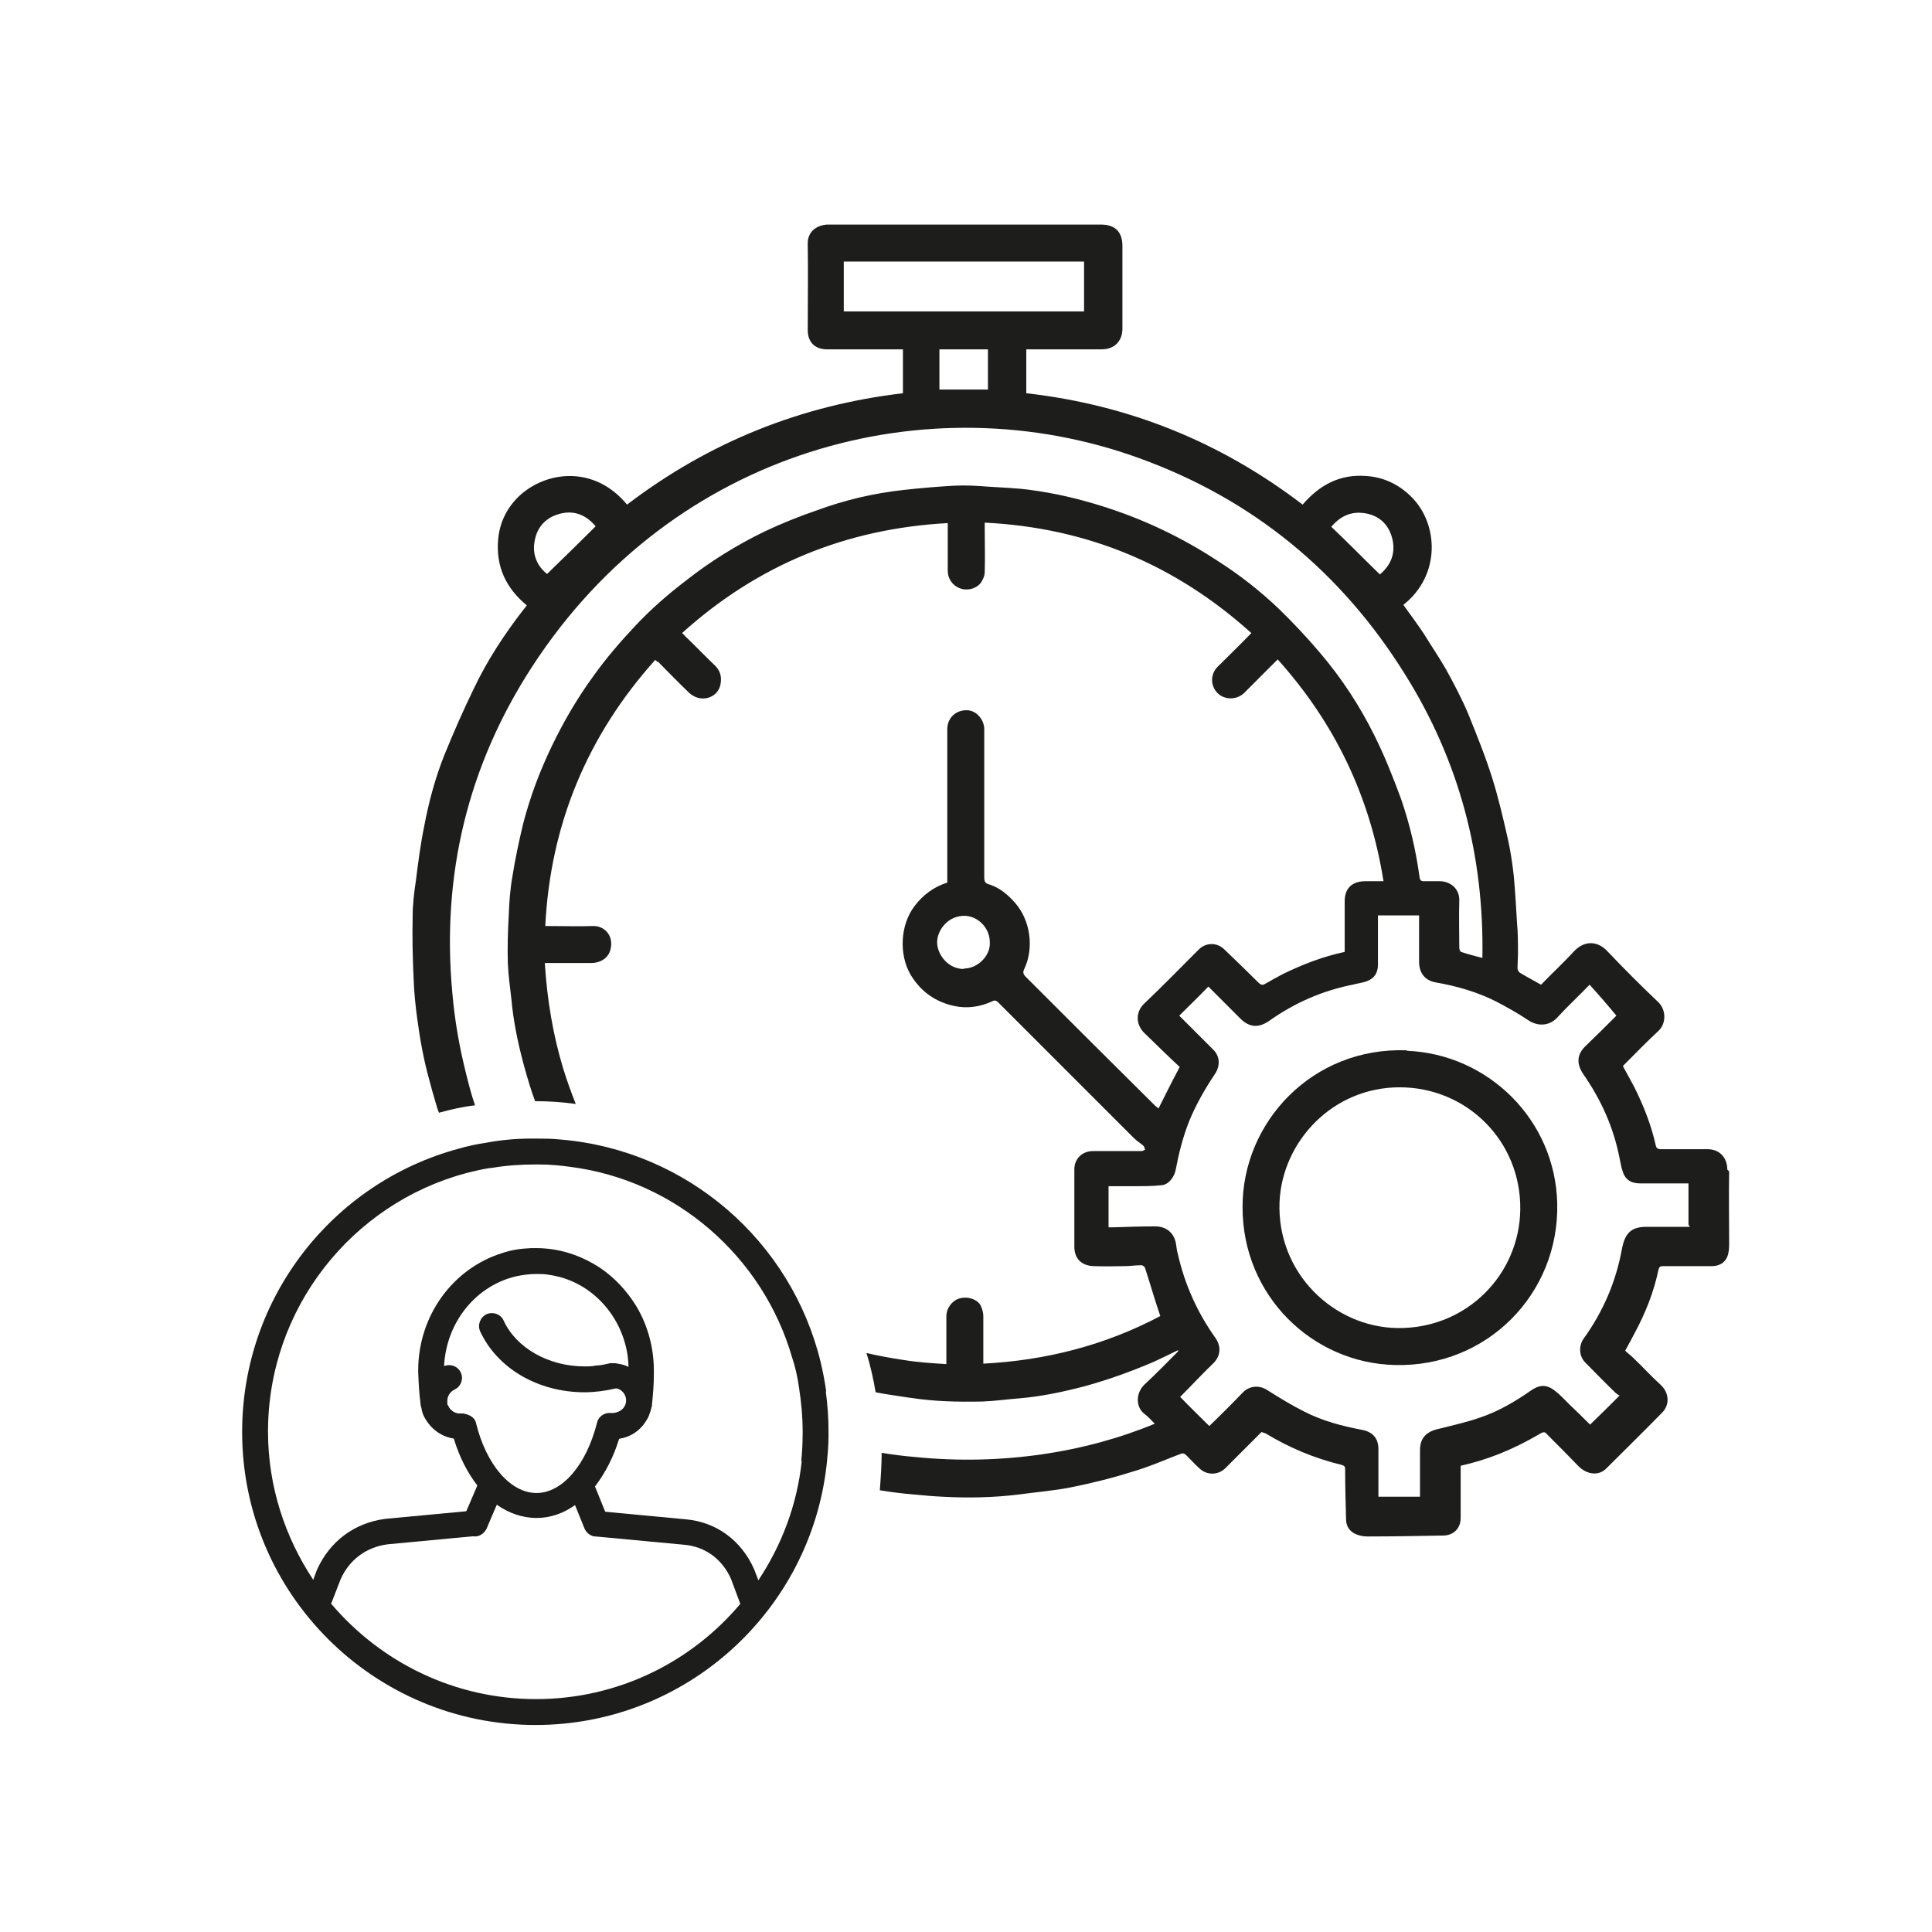 <?xml version="1.0" encoding="UTF-8"?>
<svg xmlns="http://www.w3.org/2000/svg" id="Calque_1" data-name="Calque 1" viewBox="0 0 41.81 41.81">
  <defs>
    <style>
      .cls-1 {
        fill: #1d1d1b;
        stroke-width: 0px;
      }
    </style>
  </defs>
  <g>
    <path class="cls-1" d="m37.38,25.31c0-.26-.17-.45-.45-.44-.33,0-.65,0-.99,0-.07,0-.1-.03-.11-.09-.1-.45-.27-.87-.47-1.27-.08-.15-.16-.29-.24-.44.26-.26.51-.52.77-.76.17-.16.17-.45,0-.62-.38-.36-.75-.73-1.11-1.11-.22-.23-.5-.22-.71,0-.23.25-.48.48-.72.73-.16-.09-.31-.17-.46-.26-.03-.02-.05-.07-.05-.1,0-.1.01-.21.01-.32,0-.22,0-.44-.02-.65-.02-.34-.04-.68-.07-1.02-.03-.27-.07-.54-.13-.81-.1-.44-.2-.87-.33-1.29-.15-.48-.34-.95-.53-1.42-.14-.33-.31-.65-.48-.96-.15-.26-.32-.51-.48-.77-.14-.21-.29-.41-.44-.62.82-.65.75-1.75.19-2.32-.27-.28-.62-.45-1.01-.47-.56-.04-1,.2-1.36.62-1.78-1.36-3.77-2.16-5.98-2.41v-.95h.11c.51,0,1.01,0,1.52,0,.28,0,.45-.18.45-.45,0-.6,0-1.19,0-1.79,0-.3-.16-.46-.46-.46h-5.94c-.23.02-.42.16-.41.43.01.62,0,1.23,0,1.85,0,.27.16.42.42.42h1.64v.95c-2.21.26-4.2,1.06-5.97,2.41-.72-.87-1.77-.72-2.34-.18-.26.25-.42.57-.45.94-.05.58.17,1.05.62,1.42-.03.04-.05.07-.07.09-.41.53-.78,1.09-1.07,1.7-.23.47-.44.95-.64,1.44-.2.5-.34,1.02-.44,1.55-.08.39-.13.78-.18,1.18-.04.26-.07.52-.07.78-.01.44,0,.88.02,1.32.01.3.04.6.08.89.06.45.14.89.26,1.32.04.16.09.33.14.5.02.07.04.14.07.21.26-.07.51-.13.78-.16-.08-.23-.14-.47-.2-.71-.14-.56-.24-1.13-.29-1.71-.24-2.55.33-4.93,1.73-7.08,3.05-4.69,8.56-6.16,13.12-4.51,2.47.89,4.39,2.47,5.77,4.69,1.17,1.87,1.71,3.92,1.67,6.13-.16-.04-.31-.08-.46-.13-.02,0-.04-.06-.04-.09,0-.34-.01-.69,0-1.02.01-.26-.2-.42-.42-.42-.11,0-.23,0-.34,0-.07,0-.09-.02-.1-.09-.08-.58-.21-1.14-.4-1.69-.17-.46-.35-.92-.57-1.36-.32-.65-.72-1.26-1.19-1.81-.28-.33-.58-.65-.89-.95-.4-.38-.83-.72-1.3-1.02-.79-.52-1.63-.92-2.53-1.2-.51-.16-1.02-.28-1.56-.35-.3-.04-.62-.05-.92-.07-.23-.02-.47-.03-.7-.02-.36.02-.72.05-1.08.09-.66.07-1.3.22-1.92.45-.38.13-.75.28-1.11.45-.6.29-1.18.65-1.7,1.06-.38.29-.75.61-1.08.96-.34.36-.66.73-.95,1.14-.34.47-.63.97-.88,1.49-.26.54-.47,1.1-.62,1.68-.09.38-.17.75-.23,1.13-.05.28-.07.56-.08.84-.02.35-.03.7-.02,1.04.01.27.05.54.08.81.04.44.13.88.24,1.3.01.05.03.1.04.15.07.25.14.49.23.73.3,0,.59.02.88.06-.1-.25-.19-.5-.27-.76-.22-.72-.35-1.49-.4-2.29h.11c.29,0,.59,0,.89,0,.22,0,.38-.12.42-.29.08-.3-.13-.52-.38-.51-.3.01-.62,0-.92,0h-.11c.11-2.2.91-4.12,2.38-5.76.02.02.04.04.07.05.22.22.43.44.65.65.25.25.63.13.69-.16.03-.15.01-.29-.11-.41-.22-.21-.43-.43-.65-.64-.02-.02-.04-.05-.07-.07,1.63-1.47,3.54-2.26,5.75-2.38v1.03c0,.17.1.32.26.38.15.06.34.02.45-.11.05-.07.09-.16.09-.24.01-.31,0-.62,0-.94v-.13c2.22.11,4.13.91,5.77,2.39-.25.26-.49.49-.73.73-.16.16-.16.41,0,.57.15.15.41.15.57,0l.73-.73c1.24,1.38,2,2.97,2.29,4.8-.14,0-.27,0-.39,0-.17,0-.33.05-.41.22-.03.07-.04.14-.04.21,0,.33,0,.66,0,.99v.11c-.47.1-.91.27-1.34.48-.13.07-.26.14-.38.21-.05.03-.08.03-.13-.01-.25-.25-.5-.49-.75-.73-.16-.16-.4-.16-.56,0-.39.39-.78.79-1.18,1.17-.18.17-.19.44,0,.63.26.25.51.5.77.74-.16.3-.31.6-.46.9-.02-.02-.04-.04-.07-.06-.94-.93-1.87-1.86-2.8-2.79-.06-.06-.07-.1-.03-.18.21-.45.13-1.05-.21-1.43-.16-.18-.34-.33-.58-.4-.07-.02-.08-.08-.08-.14,0-1.07,0-2.13,0-3.21,0-.22-.19-.42-.39-.41-.23,0-.41.17-.41.41v3.32c-.29.09-.53.27-.71.51-.31.41-.34,1.05-.08,1.49.22.36.53.58.94.67.28.06.56.02.82-.1.05-.03.09-.02.13.02l2.94,2.94c.06.06.14.11.2.16.02.02.03.05.04.09-.02.01-.05.03-.08.03h-1.05c-.23,0-.4.17-.4.39,0,.56,0,1.12,0,1.68,0,.27.17.42.44.42.22.01.44,0,.65,0,.12,0,.24-.02.36-.02.03,0,.07.03.08.06.11.34.21.69.33,1.04-1.19.63-2.47.96-3.83,1.03,0-.35,0-.69,0-1.03,0-.07-.02-.14-.05-.21-.05-.13-.26-.23-.47-.17-.16.05-.28.21-.28.39v1.03c-.32-.02-.63-.04-.93-.09-.27-.04-.54-.09-.8-.15.09.28.15.56.2.85.25.05.5.08.75.12h.01c.51.08,1.03.09,1.55.08.27-.01.54-.05.81-.07.47-.04.94-.14,1.4-.26.51-.14,1.01-.32,1.5-.53.17-.08.34-.16.52-.25,0,0,0,.01.01.02-.24.24-.48.49-.73.72-.2.19-.19.5,0,.64.08.06.15.14.22.21-1.49.62-3.31.91-5.19.72-.24-.02-.48-.05-.72-.09,0,.27-.02.54-.04.81.24.04.48.07.72.09.21.02.42.04.64.05.55.03,1.1.02,1.66-.05.37-.05.74-.08,1.1-.15.45-.09.9-.2,1.34-.34.35-.1.69-.25,1.03-.38.07-.03.1-.02.15.03.09.09.18.19.27.27.16.16.41.16.57,0l.78-.78s.06.02.09.03c.51.31,1.06.54,1.64.68.06.02.08.03.08.1,0,.36.01.72.02,1.08,0,.14.07.25.19.31.08.04.18.06.27.06.55,0,1.09-.01,1.64-.02.22,0,.38-.15.38-.38v-1.13c.57-.13,1.1-.33,1.73-.7.07-.04.1-.03.14.02.23.23.46.46.69.7.19.18.44.2.6.03.4-.4.8-.79,1.2-1.2.16-.16.16-.41-.02-.59-.21-.19-.4-.4-.6-.59-.06-.06-.13-.11-.18-.16.08-.15.15-.27.21-.39.23-.43.41-.88.51-1.36.02-.08.05-.08.11-.08h1.05c.17,0,.31-.09.35-.27.02-.08.02-.16.02-.24,0-.51-.01-1.03,0-1.54ZM11.84,12.42c-.2-.15-.33-.41-.27-.71.05-.3.24-.51.54-.59.33-.09.59.04.78.27-.35.35-.7.69-1.05,1.03Zm6.42-5.68v-1.08h5.2v1.08h-5.2Zm3.12,1.69h-1.05v-.87h1.05v.87Zm8.48,4c-.35-.34-.69-.69-1.05-1.03.16-.19.38-.33.67-.3.32.03.55.21.64.52.1.34-.02.62-.27.82Zm-9,8.54c-.35,0-.58-.32-.58-.58,0-.26.24-.59.62-.57.28.02.52.27.52.57.02.29-.26.57-.56.57Zm15.71,5.58h-.11c-.26,0-.52,0-.78,0-.35-.01-.51.1-.58.48-.13.71-.41,1.36-.83,1.94-.11.16-.1.38.04.52.22.22.44.45.66.66.03.02.05.04.08.05-.22.22-.42.42-.64.63-.14-.14-.29-.29-.45-.44-.1-.1-.2-.21-.32-.3-.18-.14-.34-.12-.52.01-.33.23-.69.44-1.07.57-.31.11-.63.18-.95.26-.24.06-.37.2-.37.45v1.01h-.9v-.1c0-.31,0-.62,0-.93,0-.25-.14-.38-.37-.42-.42-.08-.84-.19-1.23-.39-.28-.14-.54-.3-.81-.47-.17-.11-.38-.09-.52.05-.24.25-.49.5-.73.73-.21-.21-.42-.41-.63-.63.24-.24.47-.49.72-.73.16-.16.17-.37.04-.55-.39-.55-.66-1.15-.81-1.81-.02-.07-.03-.15-.04-.22-.04-.24-.21-.38-.45-.38-.3,0-.6.01-.9.02h-.11v-.89c.2,0,.4,0,.6,0,.18,0,.35,0,.53-.02.15,0,.28-.15.32-.32.07-.37.16-.73.3-1.08.15-.36.34-.69.56-1.02.11-.17.1-.38-.05-.52-.24-.24-.49-.49-.73-.73.21-.21.42-.41.63-.63.23.23.46.46.69.69.2.2.4.21.63.05.55-.39,1.15-.65,1.8-.78.11-.03.22-.04.32-.08.16-.06.23-.19.23-.35v-.96s0-.07,0-.11h.89s0,.07,0,.11c0,.3,0,.59,0,.89,0,.25.13.41.36.45.46.08.91.21,1.32.42.23.12.46.25.67.39.23.16.49.13.66-.07.21-.23.44-.44.68-.69.2.22.39.44.58.67-.2.2-.44.44-.68.67-.18.18-.18.38-.04.59.39.56.66,1.16.79,1.83.02.09.03.17.06.26.05.19.18.28.38.28h1.05v.89Z"></path>
    <path class="cls-1" d="m30.45,22.73c-2.05-.08-3.57,1.56-3.56,3.4,0,1.91,1.51,3.37,3.3,3.41,1.99.05,3.55-1.54,3.51-3.49-.04-1.83-1.51-3.24-3.25-3.31Zm-.21,6.01c-1.37-.02-2.61-1.18-2.55-2.73.06-1.31,1.15-2.48,2.6-2.48s2.63,1.16,2.61,2.65c-.02,1.4-1.16,2.58-2.66,2.56Z"></path>
  </g>
  <g>
    <path class="cls-1" d="m17.88,30.11c-.03-.21-.07-.42-.12-.63-.63-2.61-2.88-4.59-5.63-4.82-.18-.02-.36-.02-.54-.02-.03,0-.07,0-.1,0-.33,0-.65.03-.97.09-.2.03-.4.07-.6.13-2.7.73-4.68,3.2-4.68,6.13,0,3.5,2.85,6.34,6.35,6.34,3.26,0,5.95-2.47,6.3-5.64.02-.2.04-.4.04-.61,0-.03,0-.06,0-.09,0-.3-.02-.59-.06-.88Zm-.53,1.51c-.1.95-.44,1.83-.94,2.58-.12.18-.25.35-.39.51-1.06,1.26-2.65,2.06-4.42,2.06s-3.36-.8-4.43-2.06c-.14-.17-.27-.34-.39-.52-.61-.92-.98-2.02-.98-3.21,0-2.67,1.82-4.93,4.28-5.59.2-.05.39-.1.59-.12.3-.05.61-.07.92-.07.02,0,.05,0,.07,0,.23,0,.45.02.67.05,2.3.29,4.18,1.95,4.81,4.12.07.21.12.43.15.65.05.32.08.63.08.97v.02c0,.21-.01.41-.03.61Z"></path>
    <g>
      <path class="cls-1" d="m12.91,33.25c-.11,0-.21-.06-.26-.17l-.34-.84c-.06-.14,0-.3.15-.36.14-.06.3,0,.36.15l.34.84c.06.14,0,.3-.15.36-.03.01-.07.02-.11.02Z"></path>
      <path class="cls-1" d="m10.28,33.25s-.07,0-.11-.02c-.14-.06-.21-.22-.15-.36l.36-.84c.06-.14.22-.2.36-.15.14.06.21.22.15.36l-.36.84c-.05.1-.15.17-.25.17Z"></path>
      <path class="cls-1" d="m6.93,34.86s-.07,0-.1-.02c-.14-.05-.22-.21-.16-.36l.19-.51c.28-.62.81-1.01,1.47-1.1l1.92-.18c.15-.01.29.1.3.25.01.15-.1.29-.25.3l-1.91.18c-.46.06-.83.33-1.02.76l-.19.49c-.04.11-.15.18-.26.18Z"></path>
      <path class="cls-1" d="m16.27,34.86c-.11,0-.22-.07-.26-.18l-.19-.51c-.19-.43-.56-.7-1.01-.74l-1.92-.18c-.15-.01-.26-.15-.25-.3.01-.15.15-.26.3-.25l1.91.18c.65.06,1.19.45,1.47,1.08l.2.52c.05.14-.02.3-.16.36-.03.01-.07.02-.1.02Z"></path>
    </g>
    <g>
      <path class="cls-1" d="m14.15,29.68v.07c0,.22-.02.44-.04.64,0,.02,0,.04-.01.06-.01.05-.03.11-.05.16-.01.03-.02.06-.04.09-.15.27-.44.45-.77.45-.15,0-.27-.12-.27-.28s.12-.27.27-.27c.17,0,.3-.12.32-.29,0-.06.02-.13.02-.2.02-.14.02-.29.02-.44,0-.04,0-.07,0-.11,0-.08-.01-.16-.02-.24-.14-.9-.83-1.61-1.69-1.73-.09-.02-.19-.02-.28-.02-.15,0-.3.02-.44.05-.86.2-1.51.98-1.56,1.94,0,.03,0,.06,0,.09,0,0,0,.02,0,.02,0,.22.01.43.04.63,0,.02,0,.05.02.07,0,.02,0,.03.02.05.05.09.12.15.22.17,0,0,.02,0,.03,0h.03s.04,0,.05,0c.12.03.22.14.22.27,0,.15-.12.28-.28.28-.33,0-.62-.19-.77-.46-.04-.07-.06-.14-.07-.21-.01-.03-.02-.06-.02-.1-.03-.22-.04-.44-.05-.68v-.03c0-1.2.76-2.21,1.81-2.54.2-.07.41-.1.64-.11.03,0,.07,0,.1,0,.51,0,.98.16,1.39.43.31.21.57.49.77.81.25.41.39.9.39,1.41Z"></path>
      <path class="cls-1" d="m14.09,30.32s0,.07,0,.11c0,.06-.02.12-.04.17-.01.03-.02.06-.04.09-.12.24-.34.41-.61.44-.12.4-.3.74-.51,1.02-.13.17-.27.31-.43.41-.26.19-.55.29-.85.29s-.59-.1-.85-.28c-.15-.11-.3-.24-.42-.41-.22-.28-.4-.63-.52-1.03-.28-.04-.51-.22-.62-.46-.04-.07-.06-.14-.07-.21,0-.05-.01-.1-.01-.15,0-.32.19-.61.48-.75,0,0,.01,0,.02,0,.14-.05.29.01.35.14.07.14,0,.31-.13.37-.1.05-.16.14-.16.25,0,.02,0,.04,0,.05,0,.02,0,.03.02.05.03.09.12.16.22.17,0,0,.02,0,.03,0h.03s0,0,0,0c.14,0,.29.07.32.2.22.91.75,1.52,1.31,1.52s1.08-.61,1.31-1.52c.03-.14.17-.23.31-.21.19,0,.32-.12.32-.27,0-.14-.1-.25-.23-.27,0,0-.02,0-.03,0-.15,0-.27-.14-.26-.29,0-.02,0-.05.02-.07.02-.08.09-.15.17-.17,0,0,0,0,.01,0,.02,0,.04,0,.06,0h.03c.1,0,.2.03.28.07.29.12.5.41.5.76Z"></path>
      <path class="cls-1" d="m13.44,30.01s-.05.02-.07.03c-.02,0-.04,0-.06.01-.22.05-.44.08-.66.08-1.01,0-1.89-.52-2.26-1.32-.06-.14,0-.3.14-.37.14-.06.31,0,.37.14.27.59.97.99,1.75.99.09,0,.17,0,.25-.02.11,0,.21-.03.31-.05,0,0,0,0,.01,0,.02,0,.04,0,.06,0h0c.12,0,.24.08.27.21.03.12-.02.24-.12.3Z"></path>
    </g>
  </g>
</svg>

